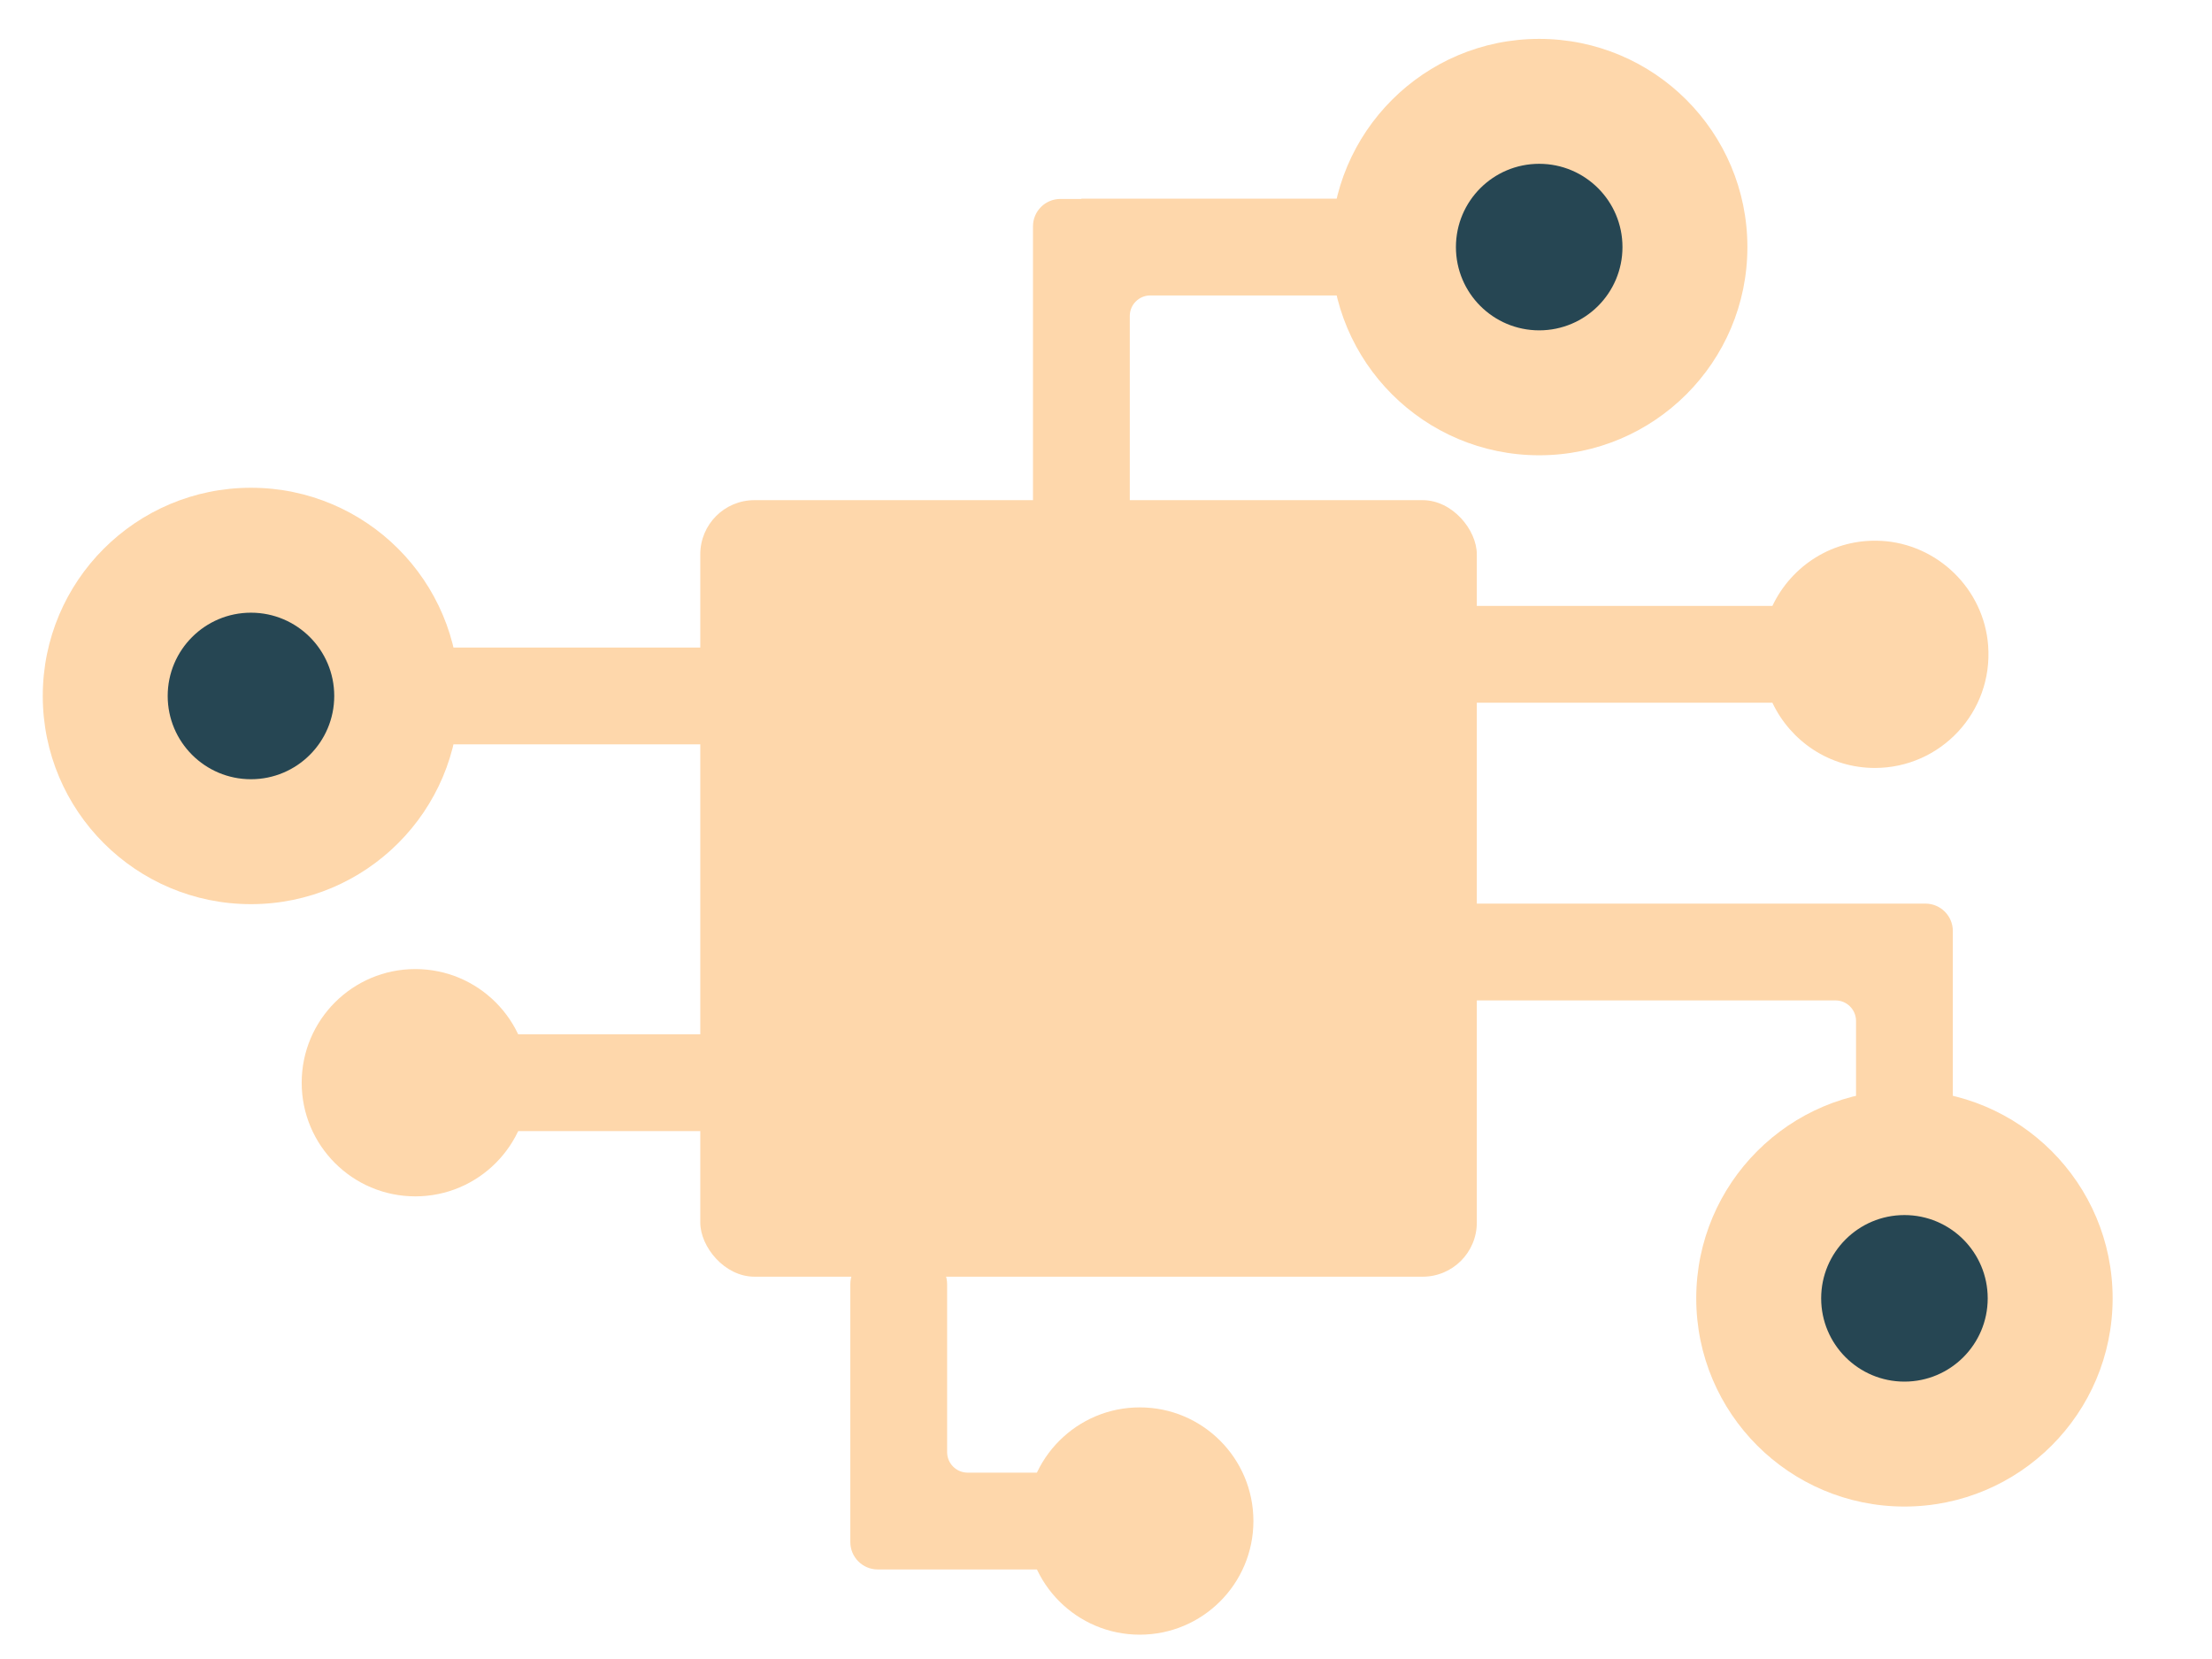 <?xml version="1.0" encoding="UTF-8"?>
<svg xmlns="http://www.w3.org/2000/svg" version="1.1" viewBox="0 0 1024 768">
  <defs>
    <style>
      .cls-1 {
        stroke: #231f20;
        stroke-miterlimit: 10;
        stroke-width: 4px;
      }

      .cls-1, .cls-2 {
        fill: #231f20;
      }

      .cls-3 {
        fill: #FED7AB;
      }

      .cls-3, .cls-4, .cls-2, .cls-5 {
        stroke-width: 0px;
      }

      .cls-4 {
        fill: #221f1f;
      }

      .cls-5 {
        fill: #264653;
      }

      .cls-6 {
        display: none;
      }
    </style>
  </defs>
  <g id="origi" class="cls-6">
    <rect class="cls-2" x="497.76" y="371.82" width="28.35" height="28.35" rx="2.83" ry="2.83"/>
    <circle class="cls-1" cx="482.69" cy="377.31" r="5.67"/>
    <circle class="cls-1" cx="540.85" cy="403.63" r="5.67"/>
    <circle class="cls-1" cx="486.63" cy="393.53" r="2.13"/>
    <circle class="cls-1" cx="512.84" cy="408.87" r="2.13"/>
    <rect class="cls-2" x="521.19" y="375.68" width="19.44" height="3.53"/>
    <rect class="cls-2" x="488.04" y="391.78" width="19.44" height="3.53"/>
    <rect class="cls-2" x="521.19" y="386.55" width="19.44" height="3.53"/>
    <rect class="cls-2" x="534.92" y="390.49" width="11.42" height="3.53" transform="translate(148.37 932.88) rotate(-90)"/>
    <rect class="cls-2" x="487.55" y="375.55" width="17.01" height="3.53"/>
    <rect class="cls-2" x="499.3" y="403.18" width="11.38" height="3.53" transform="translate(100.05 909.94) rotate(-90)"/>
    <rect class="cls-2" x="503.23" y="407.1" width="8.5" height="3.53"/>
    <circle class="cls-2" cx="540.63" cy="377.45" r="4.15"/>
    <rect class="cls-2" x="511.67" y="360.83" width="11.34" height="3.53"/>
    <rect class="cls-2" x="505.96" y="364.77" width="11.42" height="3.53" transform="translate(145.13 878.21) rotate(-90)"/>
    <circle class="cls-4" cx="869.83" cy="506.9" r="7.6"/>
    <circle class="cls-4" cx="869.83" cy="529.92" r="4.15"/>
  </g>
  <g id="Layer_2" data-name="Layer 2">
    <rect class="cls-3" x="324.18" y="231.54" width="359.48" height="359.48" rx="25.06" ry="25.06"/>
    <rect class="cls-3" x="200.92" y="478.81" width="246.53" height="44.81"/>
    <rect class="cls-3" x="194.67" y="299.77" width="215.69" height="44.81"/>
    <path class="cls-3" d="M870.8,250.38c-22.23-1.19-41.49,11.51-50.31,30.12h-199.19v44.81h199.19c8.43,17.8,26.42,30.2,47.43,30.2,30.4,0,54.78-25.79,52.45-56.68-1.97-26.15-23.39-47.05-49.57-48.46Z"/>
    <circle class="cls-3" cx="881.62" cy="601.04" r="96.38"/>
    <circle class="cls-3" cx="527.63" cy="704.13" r="52.61"/>
    <circle class="cls-3" cx="192.27" cy="501.22" r="52.61"/>
    <circle class="cls-3" cx="116.18" cy="322.18" r="96.38"/>
    <path class="cls-3" d="M867.83,418.31h-233.84c-7,0-12.68,5.68-12.68,12.68v19.45c0,7,5.68,12.68,12.68,12.68h215.71c5.25,0,9.51,4.26,9.51,9.51v77.78c0,7,5.68,12.68,12.68,12.68h19.45c7,0,12.68-5.68,12.68-12.68v-119.42c0-7-5.68-12.68-12.68-12.68h-23.51Z"/>
    <path class="cls-3" d="M429.83,726.54h107.03c7,0,12.68-5.68,12.68-12.68v-19.45c0-7-5.68-12.68-12.68-12.68h-88.9c-5.25,0-9.51-4.26-9.51-9.51v-77.78c0-7-5.68-12.68-12.68-12.68h-19.45c-7,0-12.68,5.68-12.68,12.68v119.42c0,7,5.68,12.68,12.68,12.68h23.51Z"/>
    <circle class="cls-5" cx="116.18" cy="322.18" r="38.55"/>
    <circle class="cls-5" cx="881.62" cy="601.04" r="38.55"/>
    <path class="cls-3" d="M644.39,91.97h-143.79v.13h-9.72c-7,0-12.68,5.68-12.68,12.68v132.1h44.81v-90.6c0-5.25,4.26-9.51,9.51-9.51h111.88v-44.81Z"/>
    <circle class="cls-3" cx="712.54" cy="114.38" r="96.38"/>
    <circle class="cls-5" cx="712.54" cy="114.38" r="38.55"/>
  </g>
</svg>